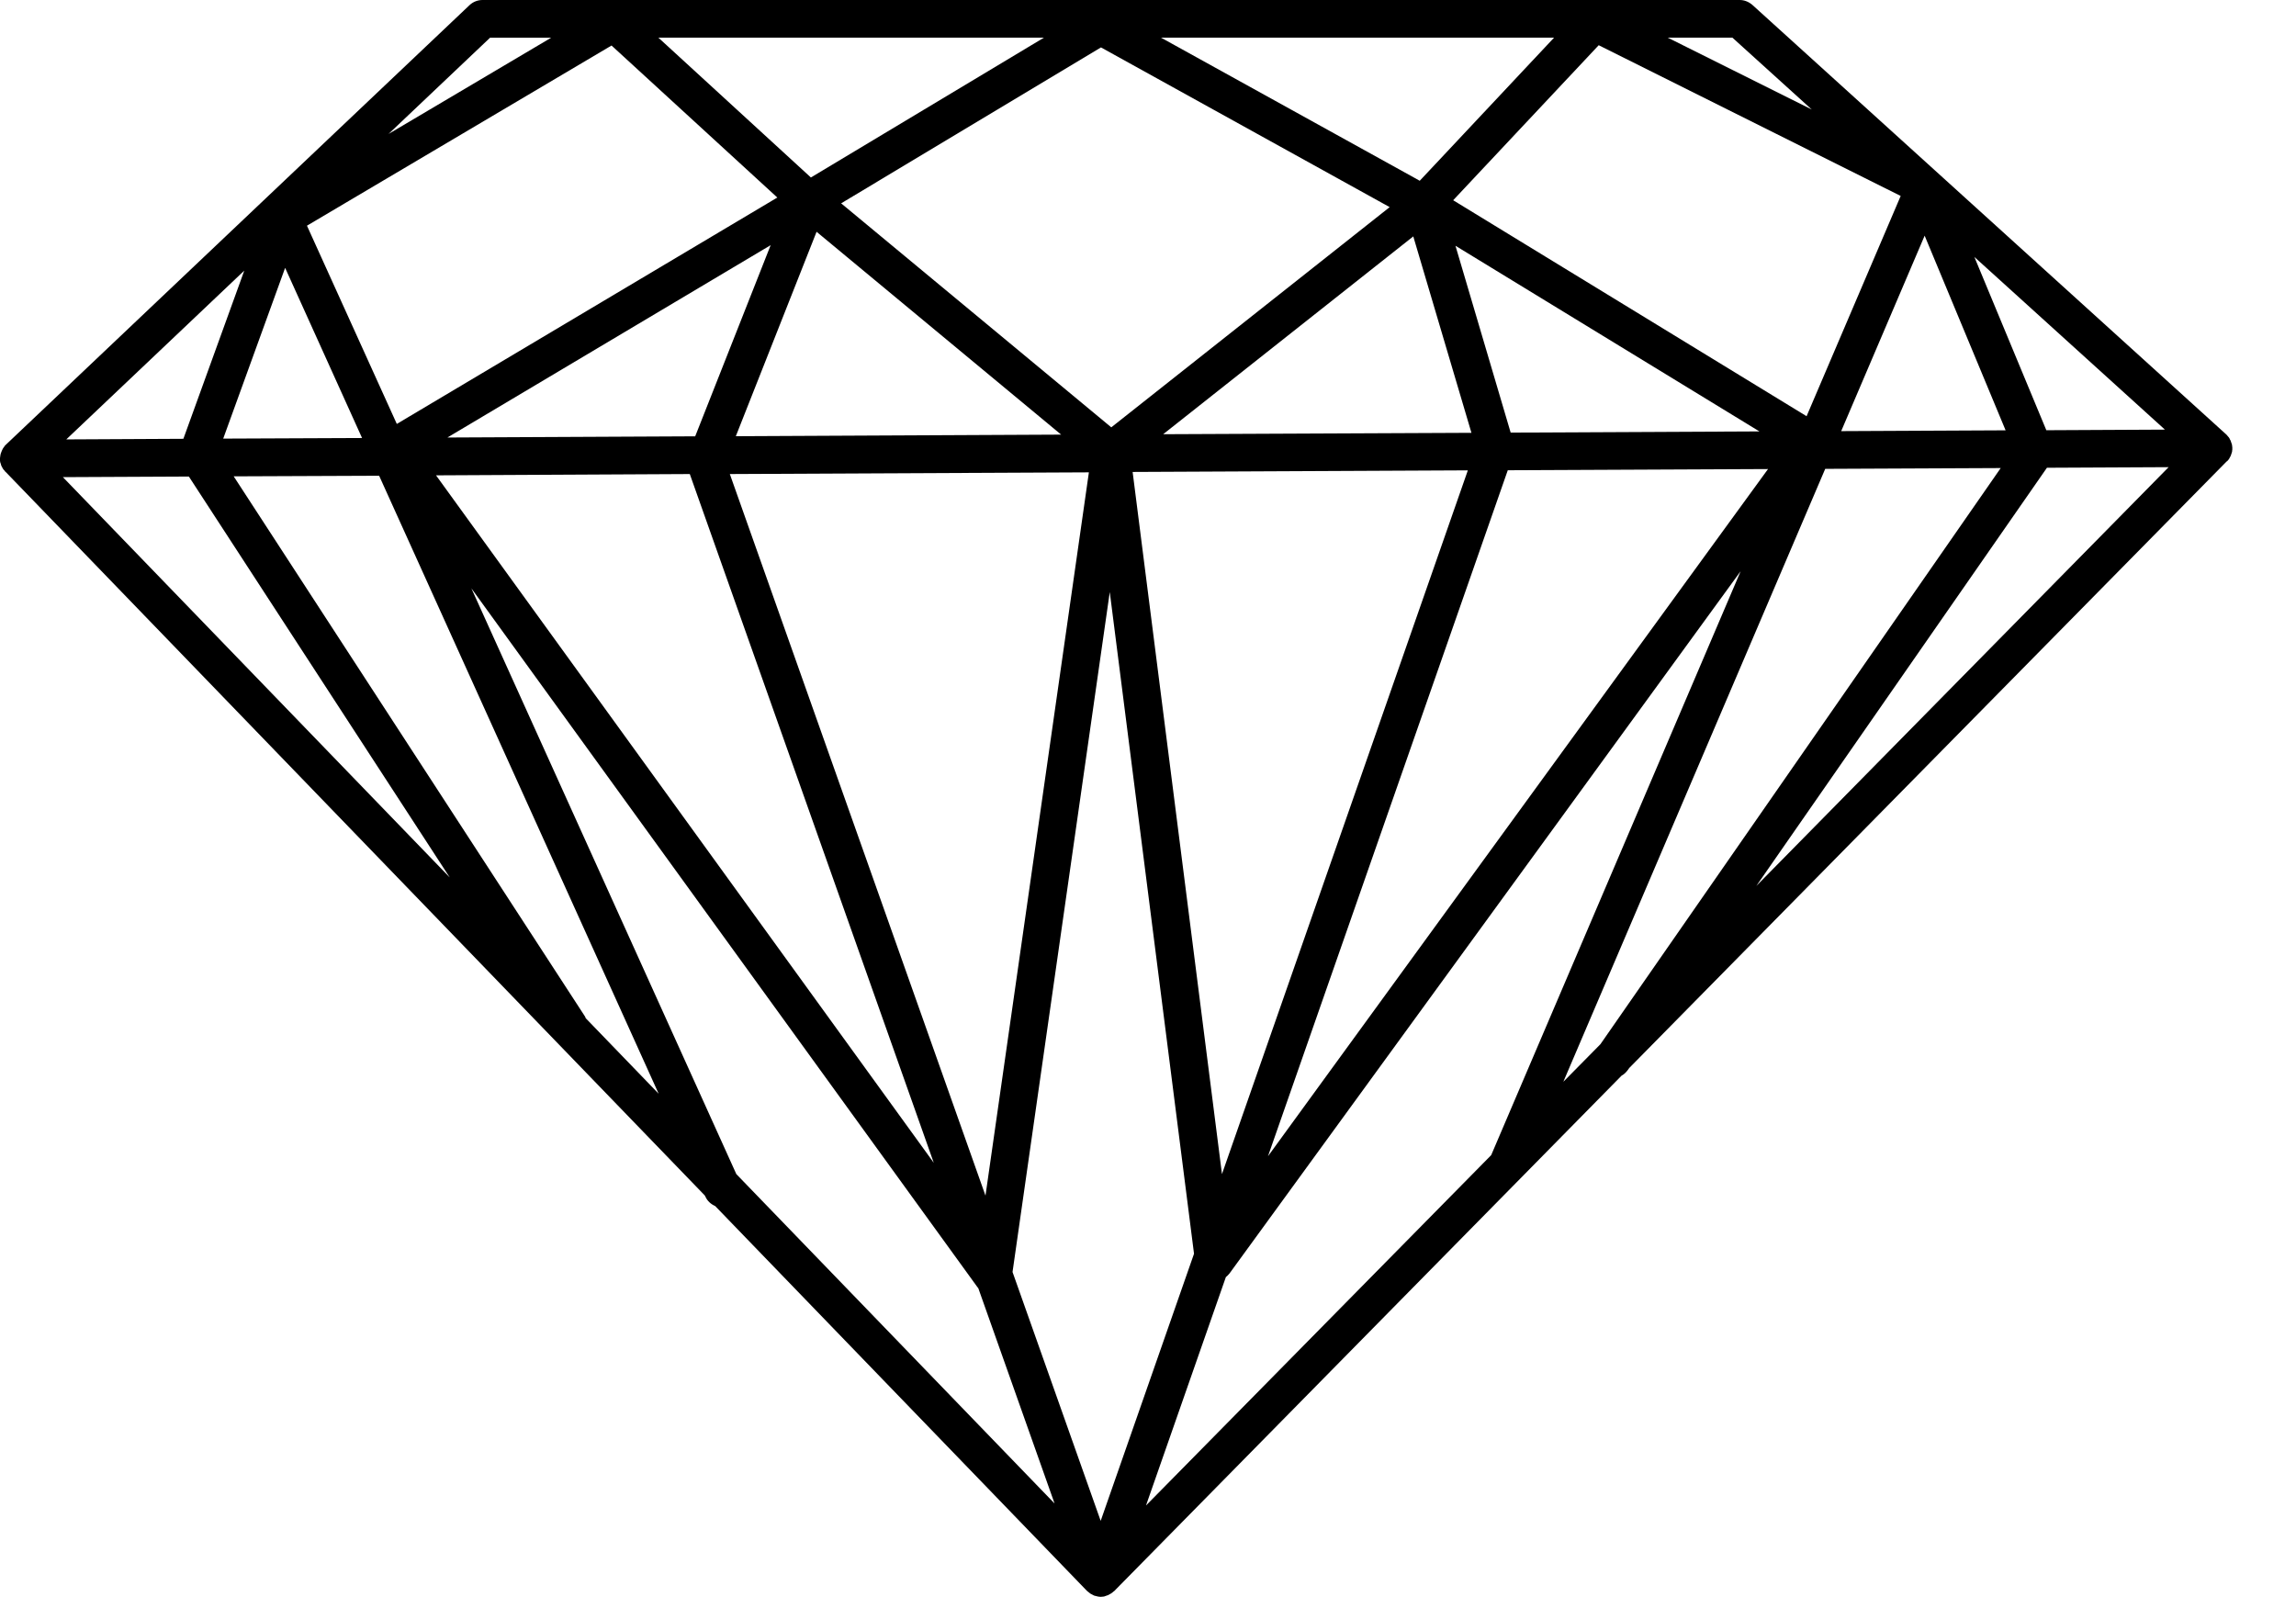 <svg width="23" height="16" viewBox="0 0 23 16" fill="none" xmlns="http://www.w3.org/2000/svg">
<path d="M22.309 4.622C22.309 4.622 22.312 4.617 22.316 4.614C22.322 4.608 22.328 4.6 22.332 4.593C22.334 4.589 22.335 4.586 22.337 4.583C22.342 4.576 22.346 4.566 22.349 4.559C22.349 4.556 22.351 4.551 22.352 4.548C22.355 4.54 22.358 4.533 22.36 4.523C22.36 4.517 22.36 4.511 22.362 4.506C22.362 4.5 22.362 4.494 22.362 4.49V4.485C22.362 4.485 22.362 4.474 22.36 4.468C22.36 4.462 22.36 4.456 22.357 4.45C22.357 4.445 22.354 4.44 22.352 4.436C22.349 4.428 22.348 4.42 22.345 4.414C22.343 4.41 22.34 4.407 22.338 4.402C22.335 4.394 22.332 4.388 22.328 4.383C22.325 4.379 22.32 4.374 22.317 4.37C22.312 4.365 22.309 4.36 22.305 4.356C22.305 4.356 22.303 4.353 22.302 4.353L17.554 0.049C17.518 0.018 17.474 0 17.428 0H4.834C4.785 0 4.739 0.018 4.703 0.052L0.058 4.456C0.058 4.456 0.058 4.456 0.057 4.457C0.051 4.462 0.046 4.468 0.043 4.474C0.04 4.477 0.037 4.482 0.034 4.486C0.029 4.493 0.026 4.499 0.023 4.506C0.022 4.51 0.018 4.514 0.017 4.519C0.014 4.526 0.012 4.534 0.009 4.54C0.008 4.545 0.006 4.549 0.005 4.554C0.005 4.56 0.003 4.568 0.002 4.574C0.002 4.579 0 4.585 0 4.589V4.594C0 4.594 0 4.605 0 4.609C0 4.616 0 4.622 0.002 4.628C0.002 4.634 0.005 4.64 0.008 4.646C0.009 4.652 0.011 4.657 0.012 4.663C0.015 4.669 0.018 4.676 0.022 4.682C0.025 4.686 0.026 4.691 0.029 4.695C0.034 4.703 0.038 4.708 0.045 4.714C0.046 4.717 0.049 4.72 0.051 4.722V4.725H0.054L7.059 11.975L7.066 11.987C7.085 12.031 7.122 12.064 7.164 12.082L10.889 15.938C10.889 15.938 10.893 15.942 10.894 15.942C10.899 15.946 10.905 15.951 10.909 15.954C10.914 15.959 10.919 15.962 10.923 15.965C10.928 15.968 10.934 15.971 10.94 15.974C10.946 15.977 10.951 15.98 10.957 15.983C10.959 15.983 10.96 15.983 10.963 15.986C10.968 15.986 10.974 15.989 10.979 15.989C10.982 15.989 10.986 15.991 10.989 15.992C11.002 15.995 11.012 15.997 11.025 15.997C11.037 15.997 11.048 15.995 11.059 15.994C11.062 15.994 11.065 15.992 11.068 15.991C11.075 15.989 11.083 15.986 11.091 15.983C11.095 15.983 11.099 15.98 11.102 15.979C11.109 15.975 11.117 15.971 11.125 15.966C11.126 15.966 11.129 15.963 11.131 15.963C11.14 15.957 11.149 15.949 11.157 15.942C11.157 15.942 11.157 15.942 11.159 15.942L16.244 10.776C16.267 10.764 16.289 10.743 16.306 10.72L16.321 10.699L22.308 4.62L22.309 4.622ZM15.662 10.834L18.284 4.697L20.042 4.689L16.032 10.461L15.662 10.836V10.834ZM11.481 15.079L12.28 12.794C12.293 12.783 12.305 12.772 12.316 12.758L17.437 5.722L14.938 11.572L11.481 15.081V15.079ZM7.376 11.762L4.722 5.894L9.791 12.894C9.791 12.894 9.797 12.901 9.8 12.905L10.564 15.062L7.376 11.762ZM20.499 4.31L19.778 2.574L21.687 4.304L20.499 4.31ZM15.133 4.334L14.58 2.462L17.625 4.322L15.133 4.334ZM10.908 4.731L9.872 11.978L7.311 4.749L10.908 4.732V4.731ZM7.371 4.37L8.18 2.322L10.63 4.354L7.373 4.37H7.371ZM14.157 2.367L14.74 4.336L11.652 4.35L14.159 2.367H14.157ZM11.131 4.28L8.426 2.037L11.029 0.475L13.921 2.075L11.131 4.282V4.28ZM6.966 4.371L4.482 4.383L7.72 2.456L6.964 4.371H6.966ZM6.91 4.749L9.354 11.649L4.368 4.762L6.913 4.749H6.91ZM11.117 5.931L11.961 12.56L11.026 15.236L10.143 12.743L11.117 5.931ZM11.345 4.728L14.704 4.712L12.241 11.762L11.346 4.728H11.345ZM15.104 4.711L17.711 4.699L12.702 11.583L15.104 4.711ZM20.091 4.311L18.444 4.319L19.28 2.361L20.091 4.311ZM18.098 4.17L14.557 2.006L16.015 0.453L19.04 1.963L18.098 4.168V4.17ZM14.222 1.811L14.174 1.784L11.63 0.377H15.568L14.222 1.811ZM8.123 1.778L6.595 0.377H10.458L8.123 1.778ZM7.785 1.98L3.975 4.247L3.075 2.261L6.126 0.456L7.788 1.98H7.785ZM0.664 4.402L2.447 2.711L1.837 4.396L0.666 4.402H0.664ZM1.892 4.774L4.505 8.79L0.63 4.78L1.892 4.774ZM2.857 2.685L3.627 4.388L2.236 4.394L2.856 2.684L2.857 2.685ZM20.503 4.686L21.724 4.68L17.594 8.875L20.505 4.686H20.503ZM18.149 1.097L16.706 0.377H17.354L18.149 1.097ZM4.909 0.378H5.521L3.892 1.342L4.909 0.378ZM5.868 10.201C5.864 10.19 5.859 10.179 5.851 10.169L2.341 4.772L3.798 4.766L6.598 10.957L5.868 10.201Z" fill="black"/>
</svg>
